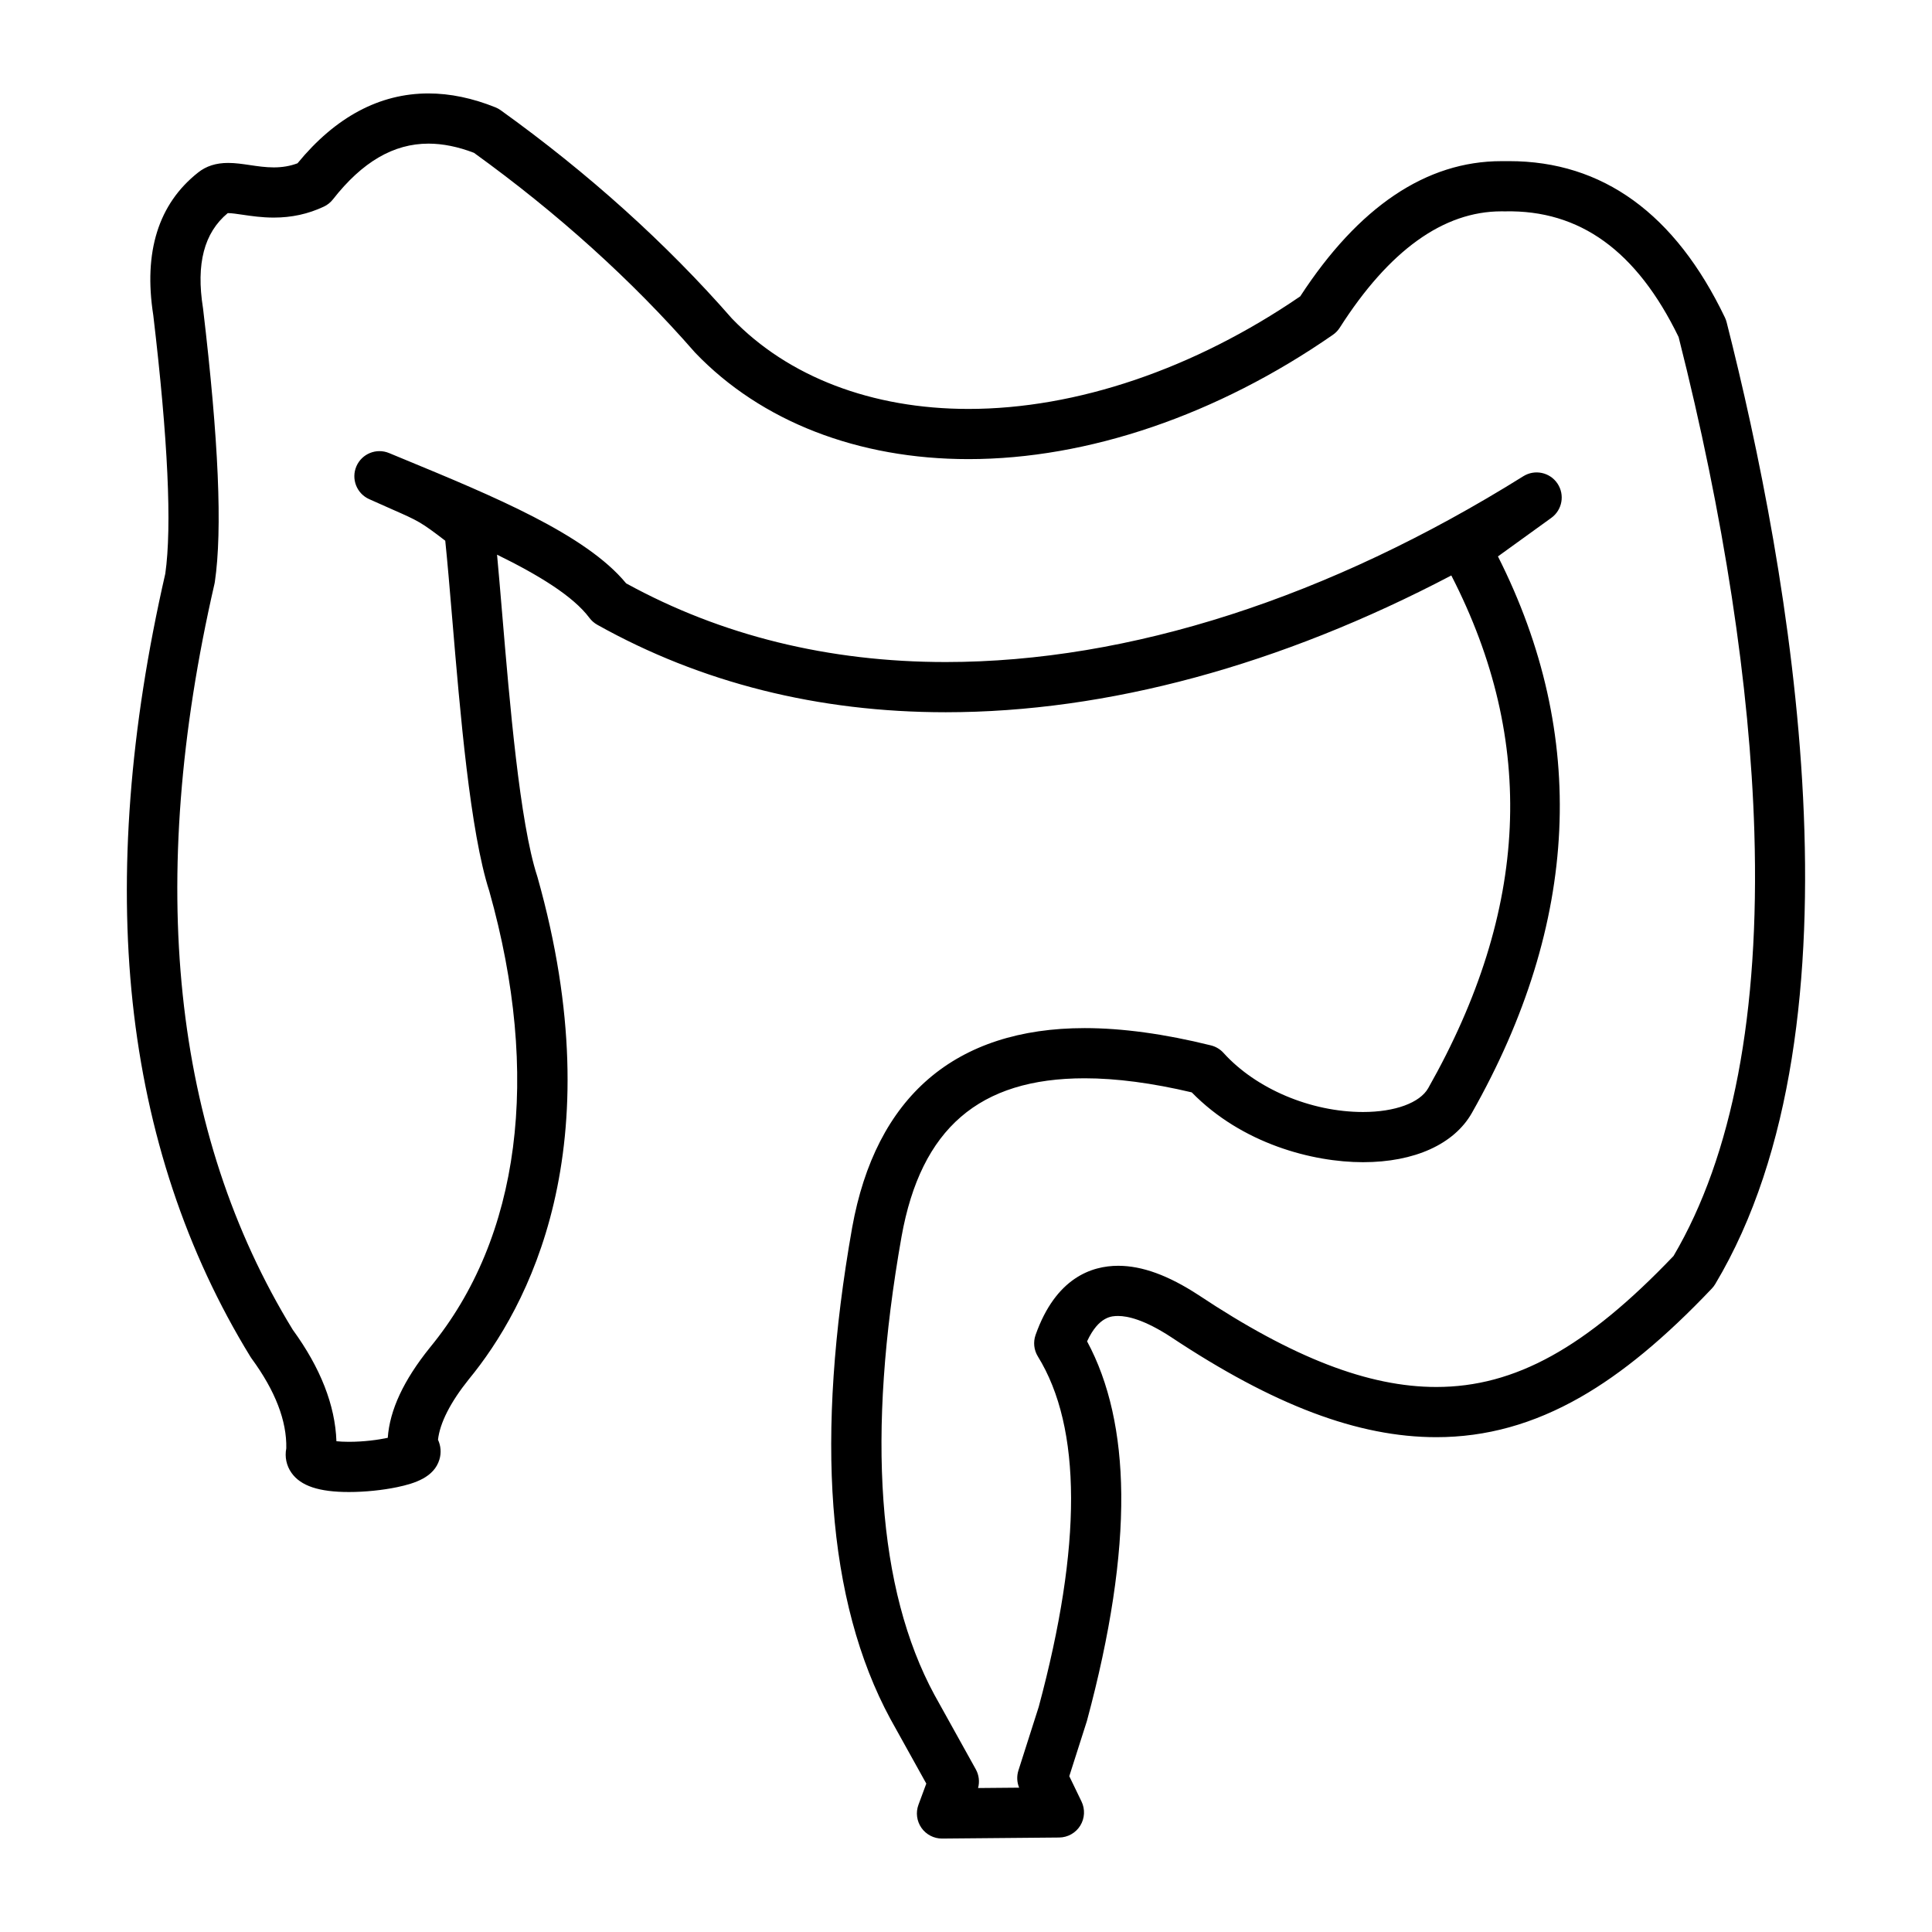 <svg class="svg-icon" style="width: 1em; height: 1em;vertical-align: middle;fill: currentColor;overflow: hidden;" viewBox="0 0 1024 1024" version="1.1" xmlns="http://www.w3.org/2000/svg"><path d="M915.146 170.778c-0.216-0.85-0.516-1.676-0.894-2.467-26.344-55.012-64.824-82.905-114.37-82.905-0.819 0-1.64 0.007-2.465 0.023-0.546-0.009-1.09-0.013-1.638-0.013-39.799 0-75.664 24.108-106.634 71.664-56.275 38.491-118.63 59.663-175.852 59.663-51.111 0-95.611-17.011-125.343-47.907-34.867-39.887-76.105-77.036-122.567-110.407-0.865-0.621-1.801-1.137-2.79-1.535-12.135-4.889-24.075-7.369-35.488-7.369-25.92 0-49.259 12.454-69.412 37.023-3.945 1.479-8.017 2.176-12.604 2.176-4.347 0-8.575-0.624-12.663-1.228-3.962-0.585-7.704-1.138-11.488-1.138-6.448 0-11.67 1.669-15.963 5.102-20.999 16.591-28.982 42.033-23.733 75.622 7.793 65.793 9.935 111.867 6.37 136.972C68.786 386.195 62.961 462.64 70.305 531.266c7.414 69.281 28.432 132.504 62.471 187.914 0.19 0.31 0.393 0.612 0.608 0.905 12.505 17.049 18.675 33.043 18.353 47.56-0.893 4.566 0.067 9.19 2.765 13.007 4.898 6.925 14.562 10.149 30.418 10.149 8.444 0 17.782-0.942 25.617-2.586 9.456-1.984 19.507-5.268 22.345-14.582 1.092-3.583 0.781-7.268-0.732-10.539 0.999-8.91 6.583-19.891 16.339-32.051 31.029-37.735 76.95-122.452 36.374-266.215-0.049-0.173-0.101-0.345-0.158-0.516-9.233-28.272-14.612-92.279-18.539-139.015-0.966-11.495-1.851-22.03-2.718-31.309 21.983 10.752 40.38 21.997 48.945 33.487 1.117 1.499 2.538 2.746 4.17 3.659 54.984 30.77 117.121 46.37 184.685 46.37 85.663-0.001 177.341-24.919 267.981-72.496 45.335 88.18 41.301 177.17-12.246 271.74-4.418 7.793-17.654 12.636-34.543 12.636-27.725 0-56.751-12.293-73.947-31.316-1.774-1.964-4.096-3.353-6.666-3.991-24.516-6.079-47.026-9.163-66.903-9.163-34.163 0-62.011 9.054-82.77 26.909-20.654 17.766-34.278 44.279-40.497 78.84-9.789 55.319-13.127 105.098-9.92 147.956 3.264 43.635 13.408 81.449 30.15 112.394 0.024 0.044 0.047 0.087 0.072 0.131l18.999 34.198-4.154 11.213c-1.519 4.101-0.925 8.688 1.59 12.267 2.492 3.548 6.554 5.655 10.885 5.655 0.039 0 0.079 0 0.118-0.001l61.964-0.55c4.557-0.04 8.775-2.409 11.181-6.28s2.663-8.702 0.682-12.807l-6.482-13.426 9.232-28.92c0.062-0.192 0.119-0.387 0.172-0.582 12.362-45.841 18.466-86.222 18.141-120.022-0.307-32.051-6.396-59.241-18.114-80.95 6.23-13.438 13.285-13.438 16.496-13.438 4.969 0 13.864 1.94 27.924 11.124 54.548 36.235 99.256 53.112 140.698 53.111 26.404-0.001 51.389-6.937 76.385-21.205 22.029-12.573 44.814-31.416 69.656-57.604 0.672-0.709 1.264-1.49 1.766-2.328C991.937 542.061 948.445 301.715 915.146 170.778zM887.011 665.69c-46.416 48.657-84.071 69.437-125.717 69.438-35.963 0.001-75.993-15.463-126.06-48.723-15.979-10.438-29.901-15.512-42.561-15.512-14.069 0-33.088 6.36-43.793 36.655-1.342 3.796-0.89 7.995 1.224 11.421 23.305 37.741 23.451 100.229 0.437 185.72l-10.754 33.682c-0.959 3.001-0.819 6.237 0.38 9.133l-21.766 0.192c0.901-3.328 0.477-6.894-1.213-9.935l-21.928-39.471c-30.193-55.859-36.049-137.617-17.407-242.957 10.29-57.184 41.137-83.817 97.075-83.817 16.721 0 35.786 2.51 56.723 7.466 26.59 27.208 64.005 37.004 90.793 37.004 27.252 0 48.279-9.521 57.692-26.126 57.102-100.85 61.726-200.024 13.808-294.95l28.284-20.429c5.815-4.201 7.252-12.255 3.249-18.208-4.002-5.953-12.005-7.657-18.089-3.858-103.091 64.425-208.951 98.479-306.137 98.48-62.014 0-118.986-14.027-169.389-41.705-21.313-25.945-70.404-46.229-117.927-65.865l-7.728-3.196c-6.714-2.781-14.416 0.339-17.301 7.008-2.886 6.67 0.115 14.42 6.738 17.408 4.935 2.227 8.926 3.985 12.261 5.454 13.84 6.098 15.159 6.679 28.087 16.592 1.165 11.187 2.337 25.143 3.664 40.931 4.25 50.569 9.535 113.469 19.674 144.778 27.562 97.869 16.402 183.769-31.434 241.896-0.033 0.041-0.067 0.081-0.099 0.123-13.883 17.284-21.212 32.968-22.278 47.753-5.077 1.088-12.645 2.12-20.596 2.12-2.724 0-4.912-0.131-6.611-0.311-0.663-19.047-8.43-38.889-23.14-59.081-63.86-104.276-77.828-237.283-41.502-395.325 0.08-0.347 0.145-0.696 0.197-1.048 4.07-27.719 2.032-75.061-6.228-144.727-0.02-0.171-0.044-0.341-0.071-0.512-3.695-23.367 0.599-39.811 13.128-50.224 0.075-0.002 0.156-0.003 0.247-0.003 1.829 0 4.631 0.414 7.6 0.852 4.567 0.674 10.25 1.513 16.551 1.513 9.528 0 18.21-1.899 26.54-5.807 1.888-0.885 3.542-2.202 4.827-3.845 15.56-19.882 32.128-29.547 50.649-29.547 7.558 0 15.658 1.638 24.097 4.872 44.351 31.998 83.679 67.51 116.915 105.57 0.134 0.155 0.273 0.305 0.414 0.453 34.798 36.32 86.208 56.322 144.76 56.322 63.323 0 131.927-23.402 193.174-65.894 1.449-1.005 2.684-2.289 3.633-3.776 26.098-40.912 54.925-61.656 85.679-61.656 0.466 0 0.927 0.004 1.395 0.013 0.176 0.003 0.356 0.003 0.533 0 39.661-0.828 69.785 20.934 91.982 66.595 23.947 94.491 37.825 185.188 40.145 262.382C932.719 536.963 918.311 612.541 887.011 665.69z"  /></svg>